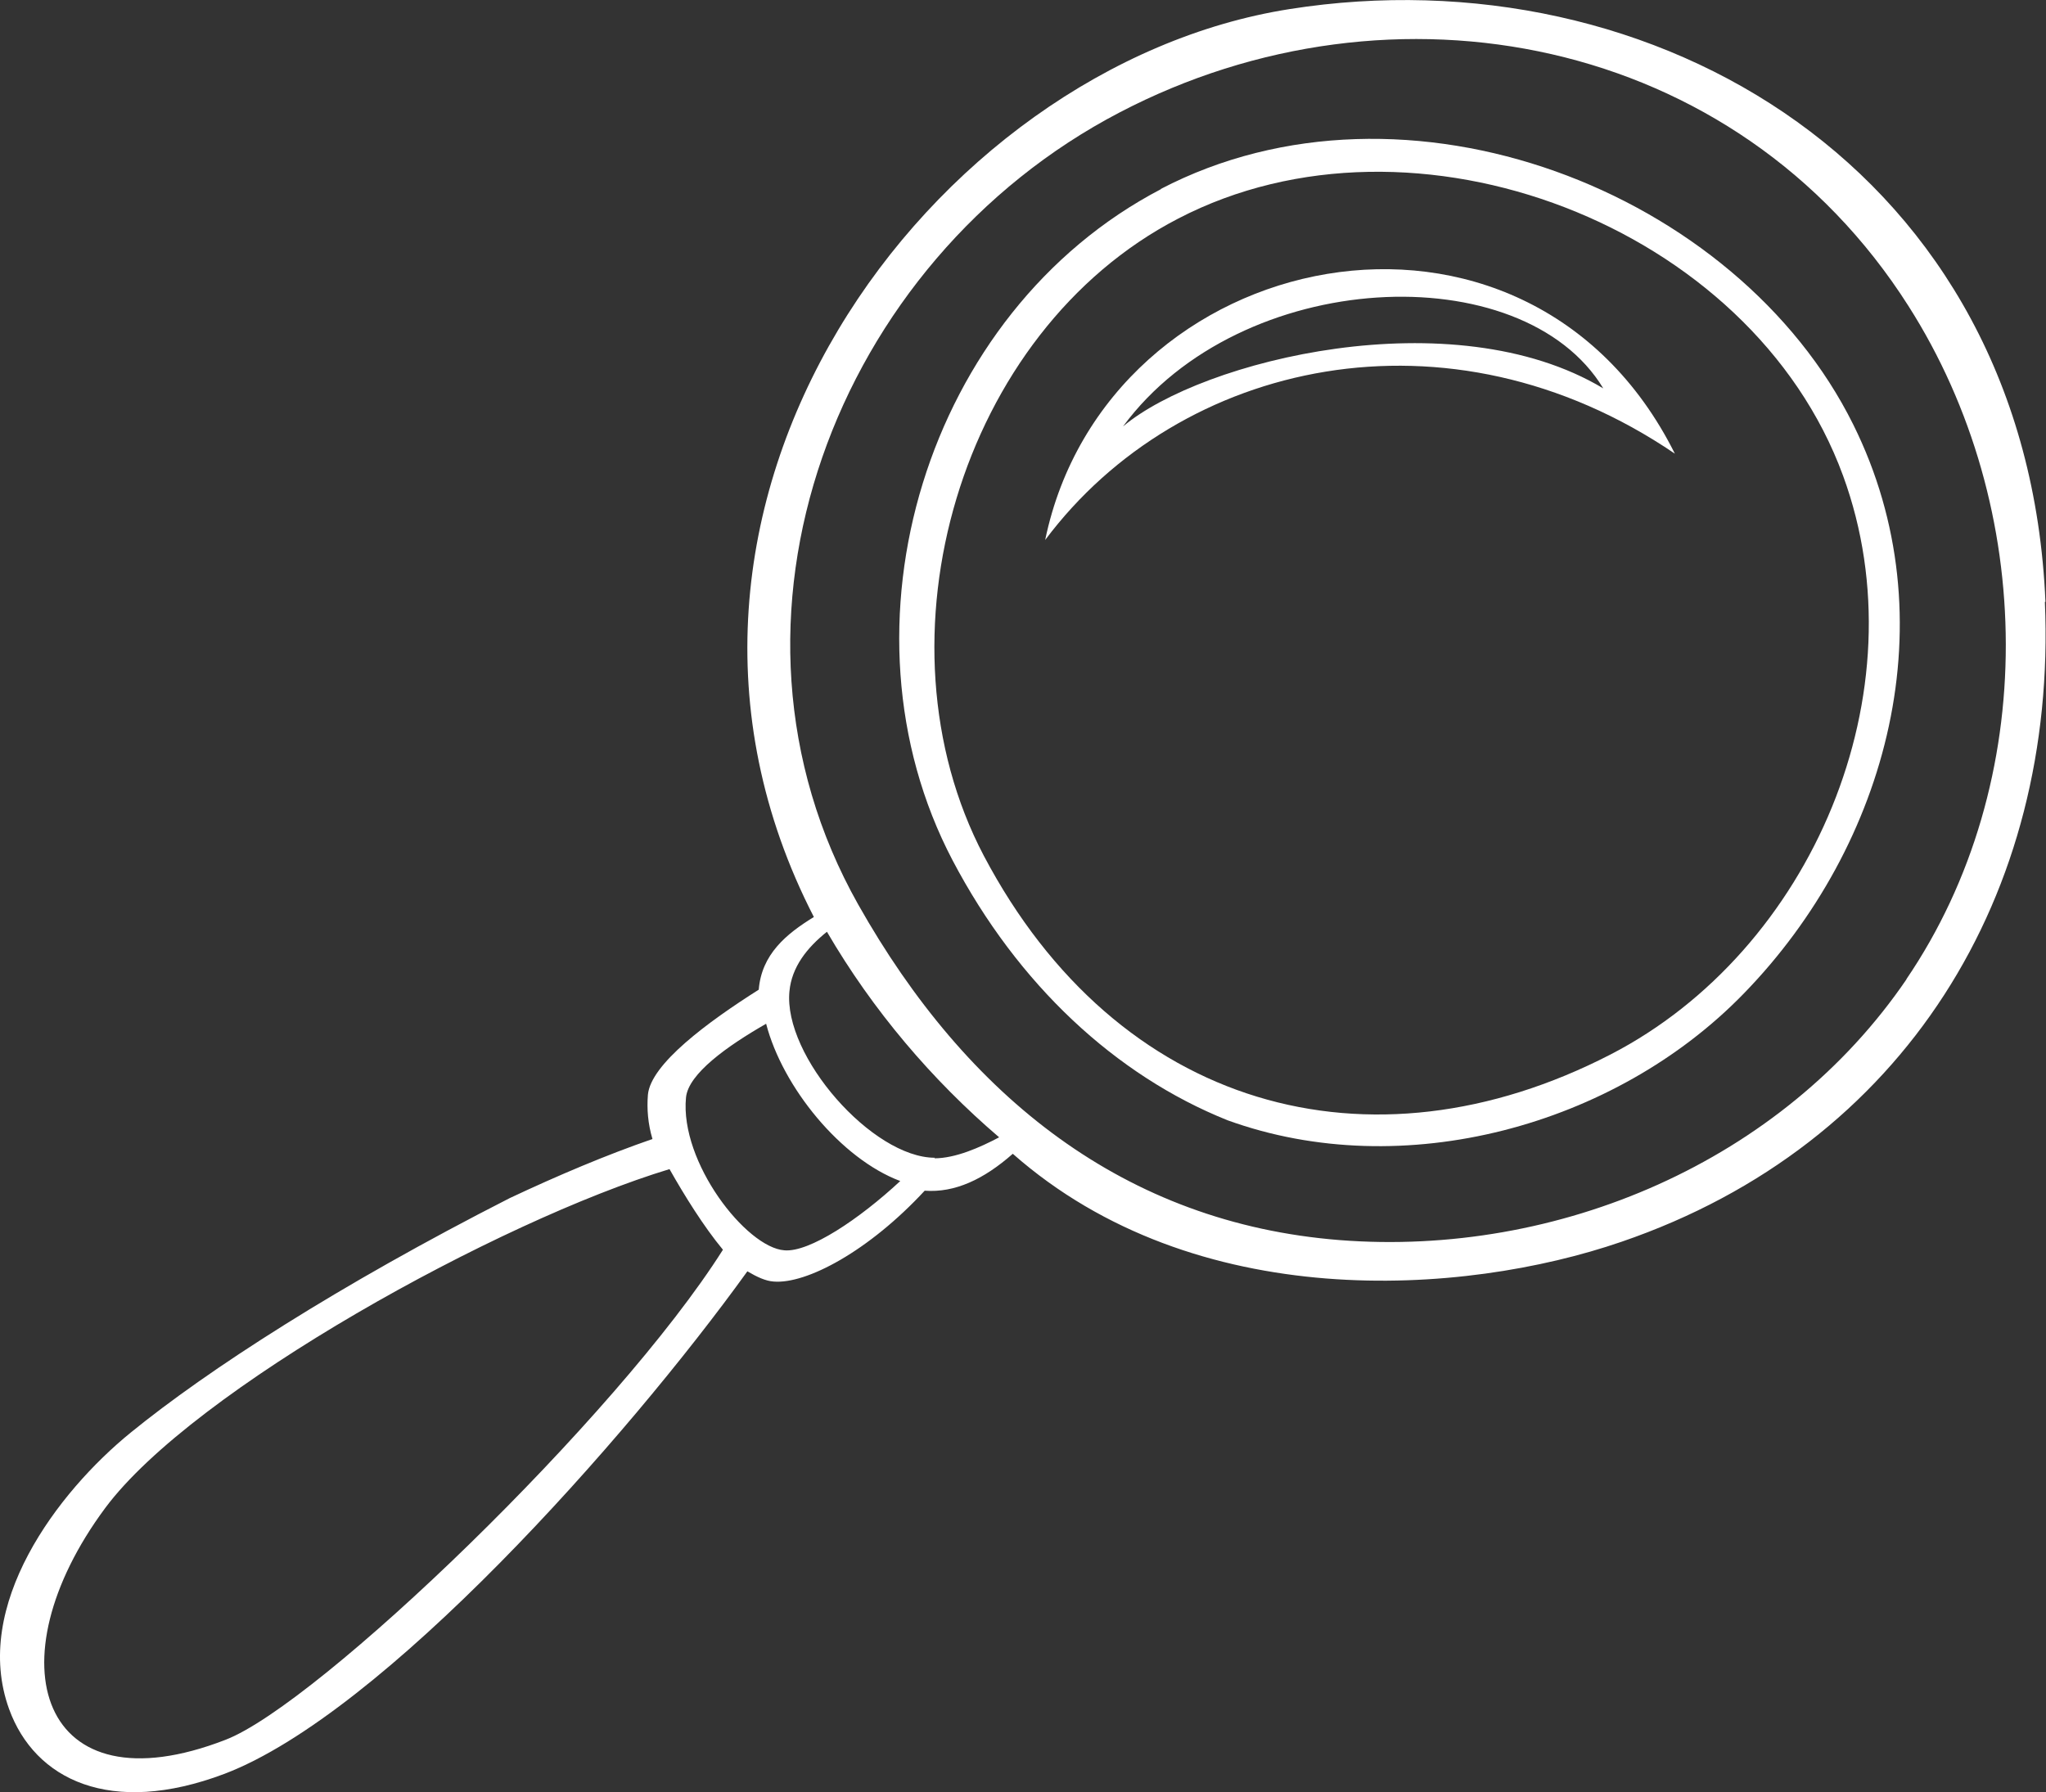<?xml version="1.0" encoding="UTF-8"?>
<svg xmlns="http://www.w3.org/2000/svg" width="250" height="219" viewBox="0 0 250 219" fill="none">
  <rect x="0" y="0" width="250" height="219" fill="#333333" stroke="none"/>
  <g clip-path="url(#clip0_16_1355)">
    <path fill-rule="evenodd" clip-rule="evenodd" d="M127.709 65.992C144.167 43.994 177.015 36.639 204.653 55.444C186.459 19.013 135.209 29.769 127.709 65.992ZM137.223 52.113C151.598 32.614 186.042 31.157 195.903 47.464C177.501 36.431 146.876 43.994 137.223 52.113Z" fill="white"></path>
    <path fill-rule="evenodd" clip-rule="evenodd" d="M141.875 23.108C113.125 38.096 101.458 76.678 116.389 105.129C124.375 120.325 136.32 131.428 150 136.91C171.458 144.682 197.361 137.604 213.056 121.436C230.764 103.255 238.195 75.568 226.459 51.905C212.292 23.316 171.736 7.494 141.806 23.108H141.875ZM196.806 128.86C167.361 144.057 136.528 135.522 120.208 104.573C106.32 78.135 117.292 40.525 143.958 26.716C172.778 11.727 214.028 27.549 225.208 58.15C234.861 84.519 221.389 116.162 196.806 128.86Z" fill="white"></path>
    <path fill-rule="evenodd" clip-rule="evenodd" d="M249.932 73.555C247.71 20.747 202.085 -5.899 157.571 1.11C113.821 7.979 73.613 61.827 99.446 112.067C96.043 114.149 93.057 116.647 92.71 120.949C86.46 124.904 79.516 130.039 79.168 133.786C79.029 135.521 79.168 137.325 79.724 139.199C74.099 141.142 68.196 143.64 62.293 146.416C41.321 157.102 25.349 167.441 15.974 175.074C7.016 182.361 -3.471 196.239 1.113 208.868C4.238 217.473 13.474 222.053 27.432 216.779C46.738 209.423 76.529 175.907 91.321 155.367C92.502 156.061 93.543 156.547 94.516 156.616C98.543 156.963 106.182 152.869 112.988 145.514C116.668 145.791 120.21 144.126 123.752 141.003C146.043 160.641 178.752 158.42 198.127 151.759C232.779 139.893 251.391 109.222 249.863 73.555H249.932ZM27.571 212.615C4.863 221.428 -1.04 203.039 12.849 184.304C23.613 169.801 60.974 149.191 81.807 142.877C83.613 146.069 85.974 149.885 88.335 152.73C75.349 173.27 38.891 208.244 27.571 212.615ZM110.002 144.334C105.002 148.983 98.891 153.077 95.835 152.8C91.182 152.453 83.057 142.044 83.821 134.133C84.099 131.219 88.891 127.819 93.613 125.112C95.627 132.884 102.779 141.628 110.002 144.334ZM114.238 141.489C106.599 141.489 95.696 129.068 96.46 121.157C96.738 118.173 98.613 115.814 101.043 113.871C106.668 123.516 113.891 131.982 122.085 138.991C119.724 140.24 116.738 141.558 114.168 141.558L114.238 141.489ZM232.988 119.631C217.779 141.975 190.349 153.632 163.682 151.551C137.432 149.469 118.127 134.064 104.863 110.54C85.279 75.775 102.085 31.85 136.807 13.739C170.141 -3.678 212.154 4.302 233.196 37.401C248.891 62.035 249.307 95.621 232.918 119.7L232.988 119.631Z" fill="white"></path>
  </g>
  <defs>
    <clipPath id="clip0_16_1355">
      <rect width="250" height="219" fill="white"></rect>
    </clipPath>
  </defs>
</svg>
